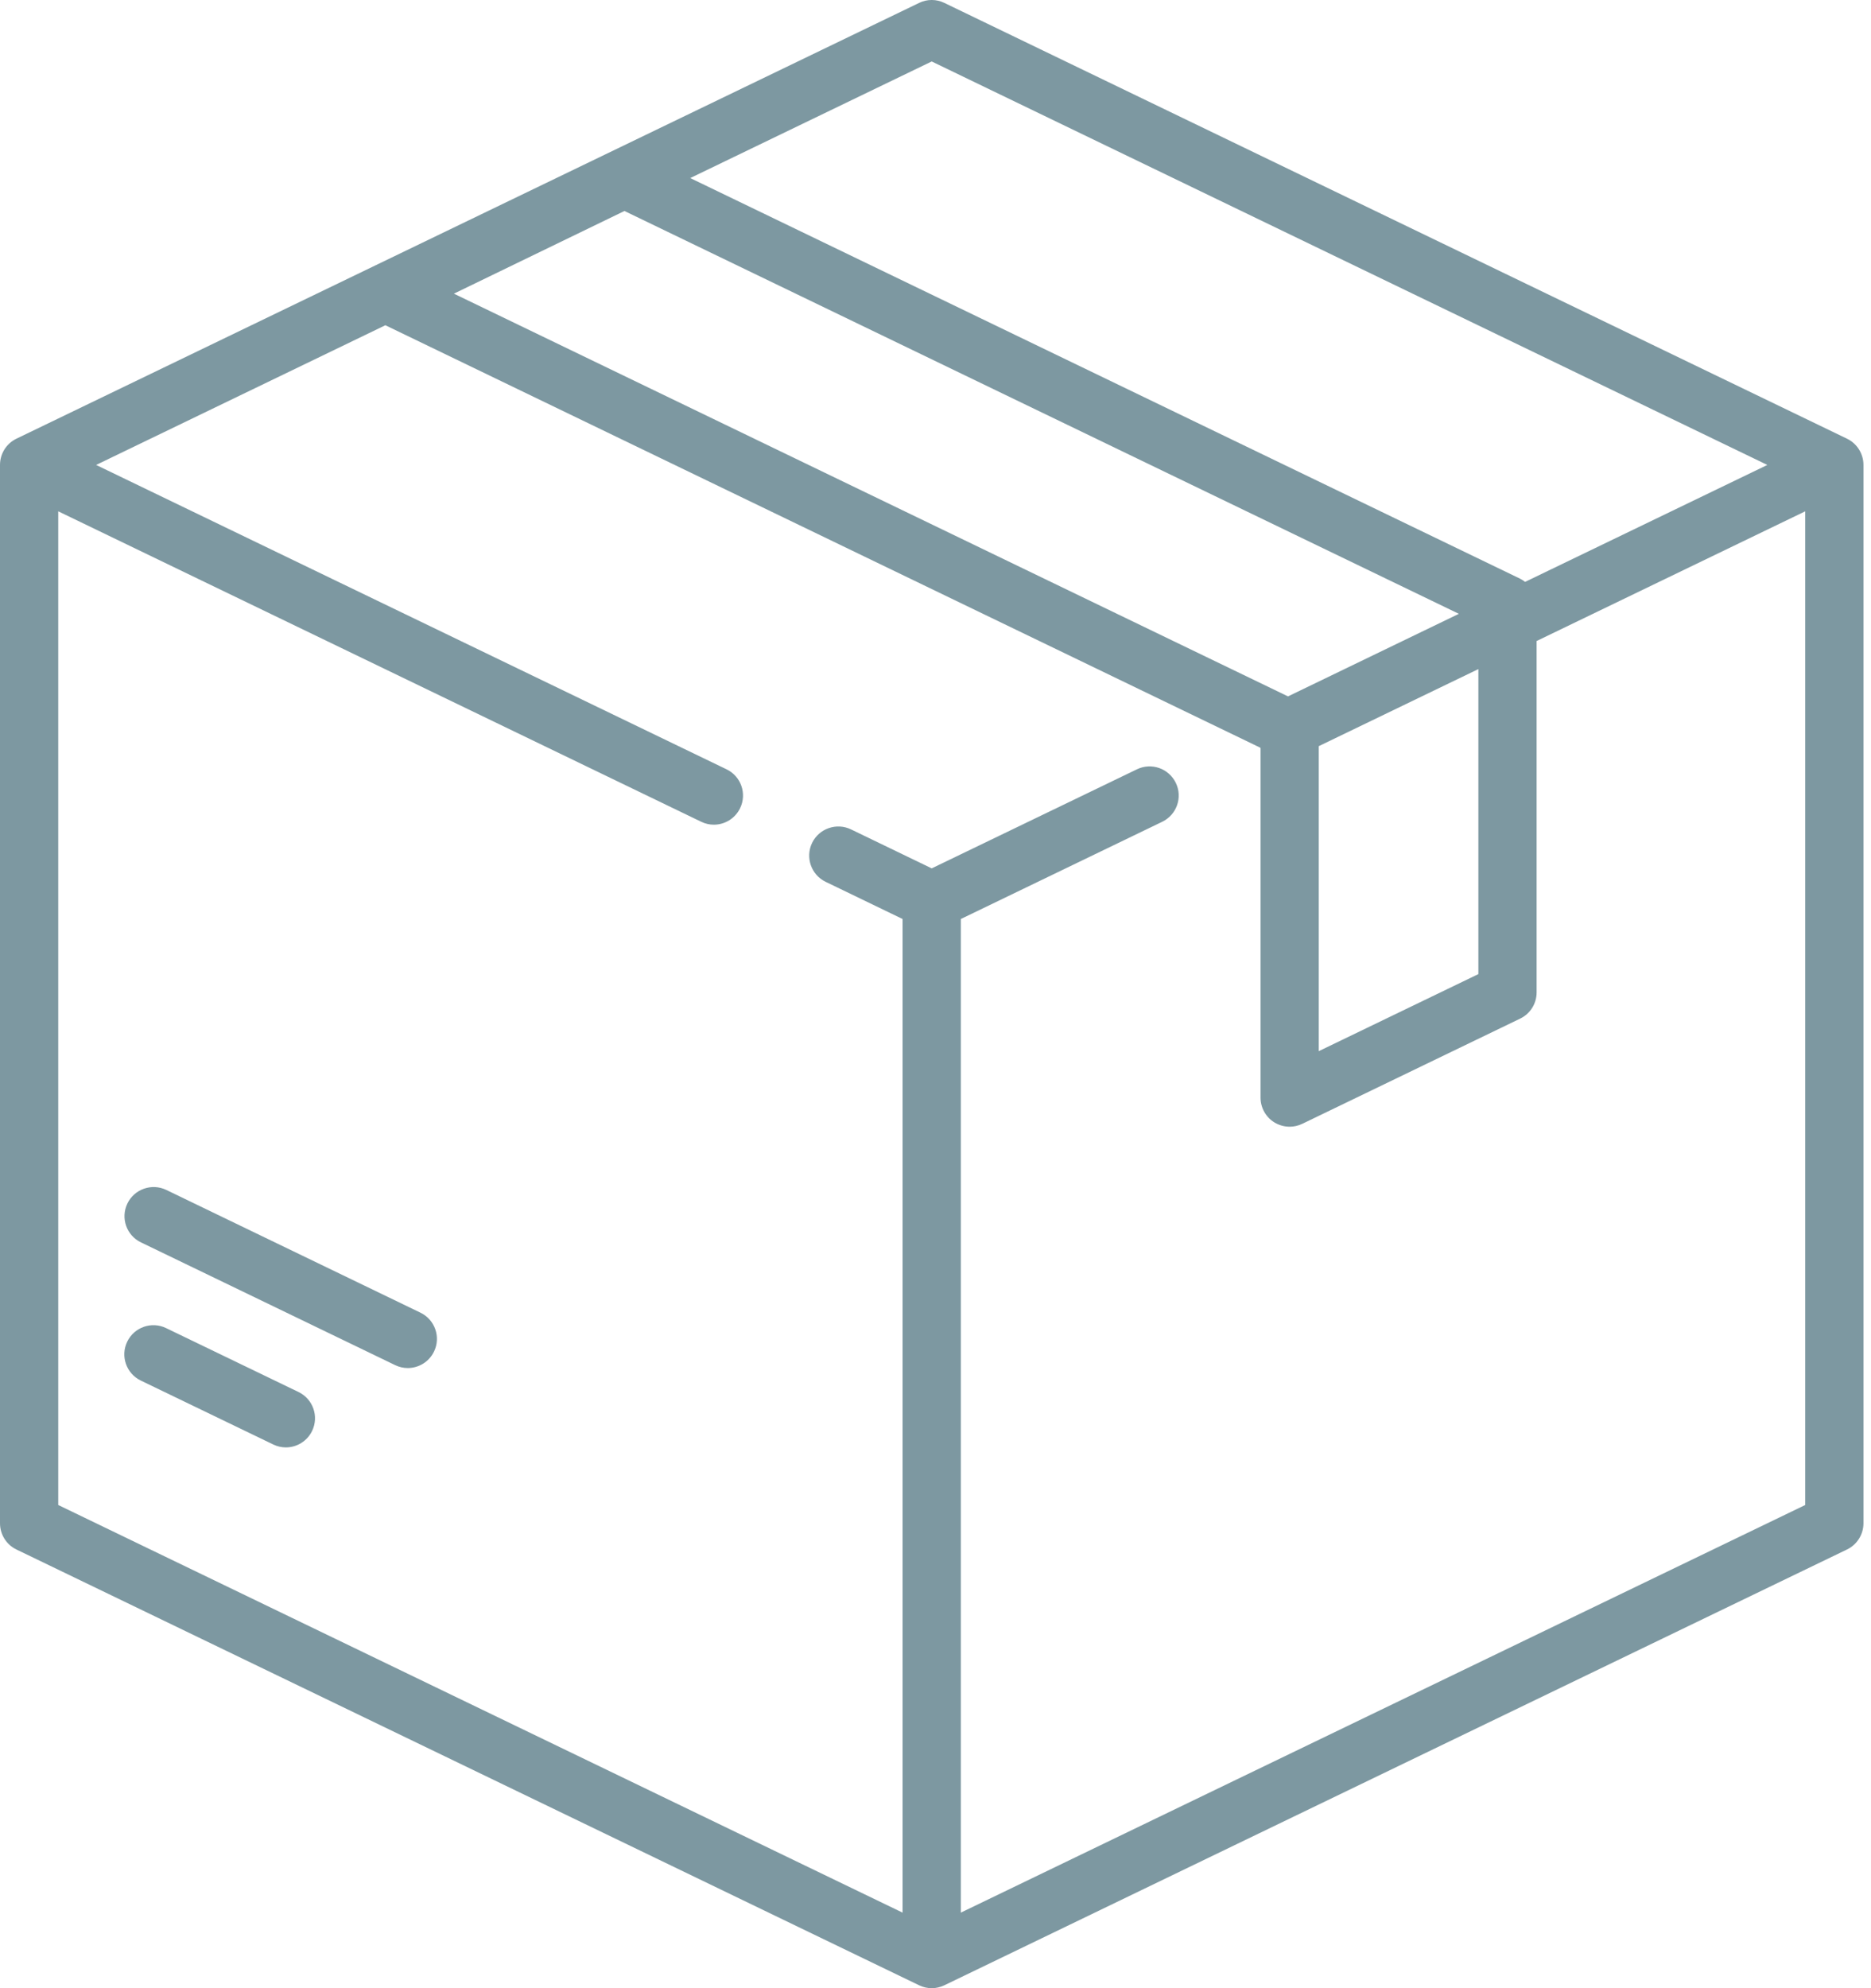 <?xml version="1.0" encoding="UTF-8"?>
<svg width="32px" height="34px" viewBox="0 0 32 34" version="1.1" xmlns="http://www.w3.org/2000/svg" xmlns:xlink="http://www.w3.org/1999/xlink">
    <title>box</title>
    <g id="Page-1" stroke="none" stroke-width="1" fill="none" fill-rule="evenodd">
        <g id="box" fill="#7d98a1" fill-rule="nonzero">
            <path d="M15.719,0.05 C15.856,-0.017 16.015,-0.017 16.152,0.05 L16.152,0.05 L31.589,7.502 C31.761,7.585 31.871,7.759 31.871,7.951 L31.871,7.951 L31.871,26.049 C31.871,26.241 31.761,26.415 31.589,26.498 L31.589,26.498 L16.152,33.95 C16.083,33.983 16.009,34 15.935,34 C15.861,34 15.787,33.983 15.719,33.95 L15.719,33.95 L0.281,26.498 C0.109,26.415 0,26.241 0,26.049 L0,26.049 L0,7.951 C0,7.759 0.109,7.585 0.281,7.502 L0.281,7.502 Z M6.591,5.562 L1.644,7.951 L12.426,13.156 C12.674,13.275 12.778,13.573 12.658,13.821 C12.572,13.999 12.394,14.103 12.209,14.103 C12.137,14.103 12.063,14.087 11.993,14.053 L11.993,14.053 L0.996,8.744 L0.996,25.737 L15.437,32.708 L15.437,15.716 L14.121,15.08 C13.874,14.961 13.77,14.663 13.889,14.415 C14.009,14.168 14.307,14.064 14.554,14.183 L14.554,14.183 L15.935,14.85 L19.445,13.156 C19.693,13.036 19.99,13.14 20.11,13.388 C20.23,13.635 20.126,13.933 19.878,14.053 L19.878,14.053 L16.433,15.716 L16.433,32.708 L30.875,25.737 L30.875,8.744 L26.281,10.962 L26.281,16.971 C26.281,17.162 26.172,17.336 26,17.419 L26,17.419 L22.274,19.218 C22.205,19.251 22.131,19.268 22.057,19.268 C21.965,19.268 21.873,19.242 21.792,19.192 C21.647,19.101 21.559,18.941 21.559,18.77 L21.559,18.77 L21.559,12.793 C21.557,12.79 21.554,12.788 21.552,12.785 L21.552,12.785 L6.591,5.562 Z M2.176,22.944 C2.295,22.696 2.593,22.592 2.841,22.712 L2.841,22.712 L5.106,23.805 C5.354,23.925 5.458,24.223 5.338,24.47 C5.252,24.648 5.074,24.752 4.889,24.752 C4.817,24.752 4.743,24.736 4.673,24.702 L4.673,24.702 L2.408,23.609 C2.16,23.489 2.056,23.191 2.176,22.944 Z M2.179,20.581 C2.298,20.334 2.596,20.23 2.844,20.349 L2.844,20.349 L7.191,22.448 C7.439,22.568 7.543,22.865 7.423,23.113 C7.337,23.291 7.159,23.395 6.974,23.395 C6.902,23.395 6.828,23.379 6.758,23.345 L6.758,23.345 L2.411,21.246 C2.163,21.127 2.059,20.829 2.179,20.581 Z M25.285,11.442 L22.555,12.76 L22.555,17.976 L25.285,16.658 L25.285,11.442 Z M10.68,3.608 L7.763,5.022 L22.029,11.909 L24.951,10.497 L10.68,3.608 Z M15.935,1.051 L11.805,3.045 L26,9.897 C26.03,9.912 26.058,9.931 26.084,9.951 L26.084,9.951 L30.227,7.951 L15.935,1.051 Z" id="Combined-Shape"></path>
        </g>
    </g>
</svg>